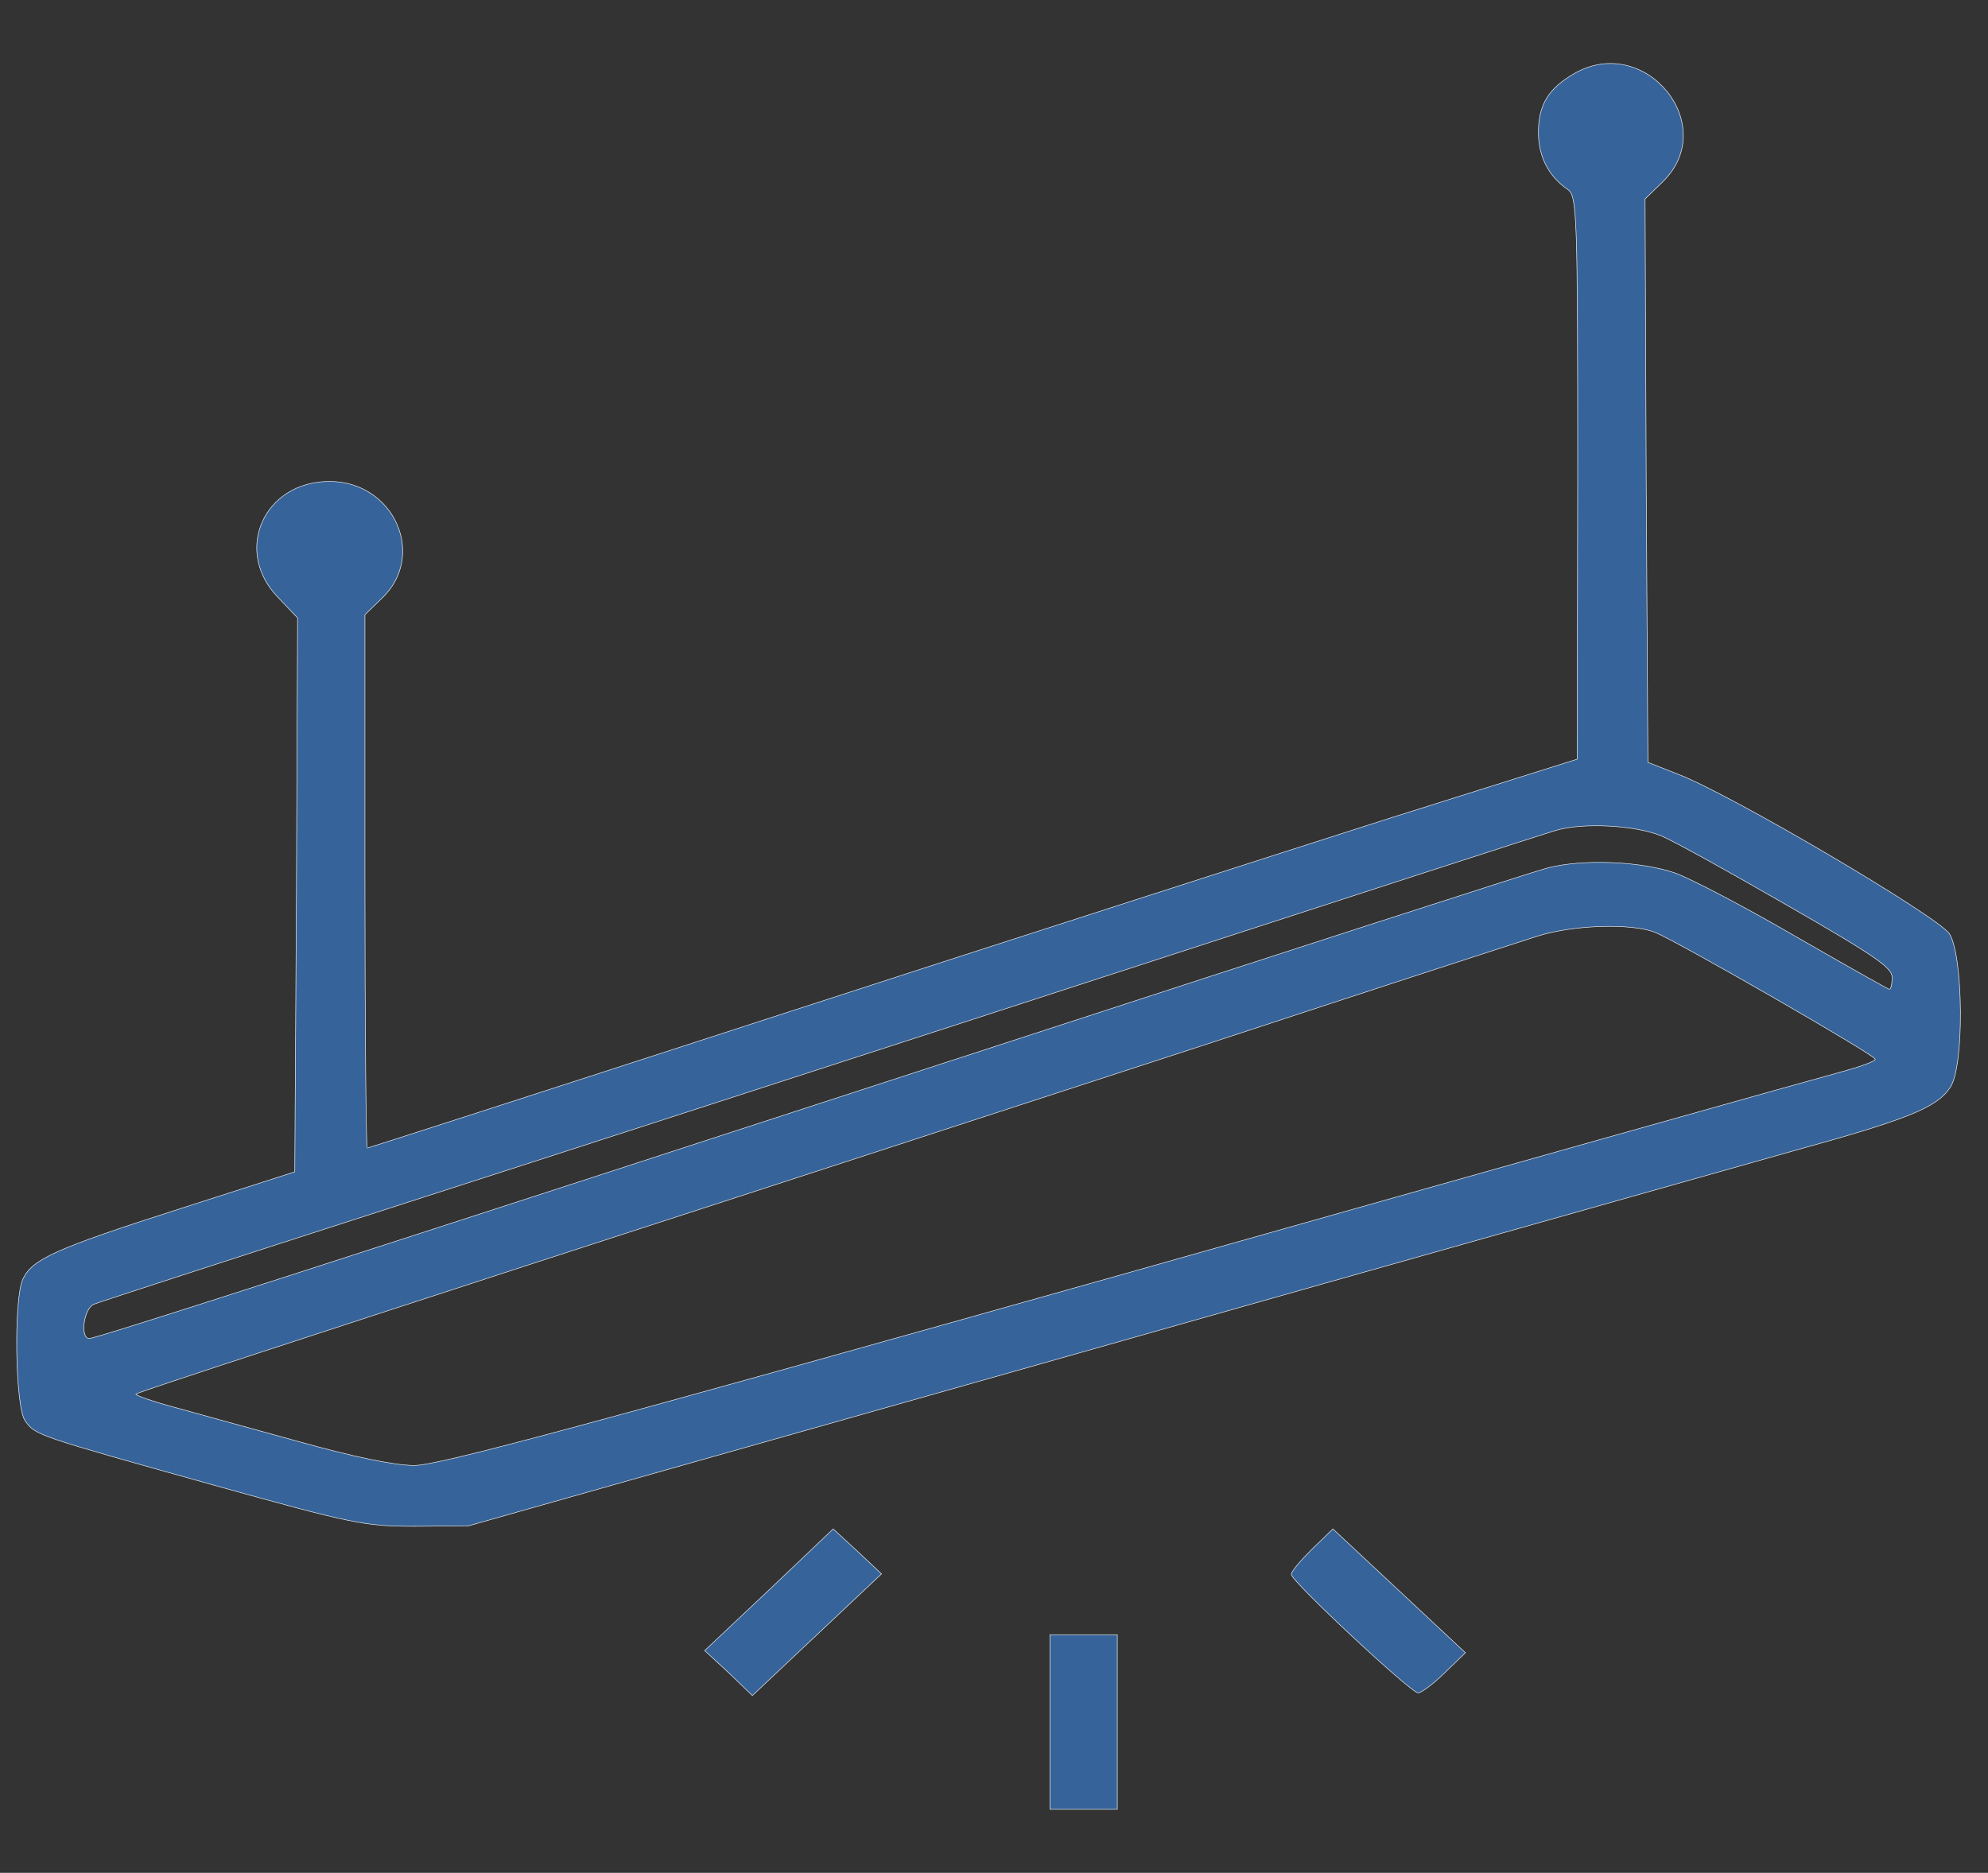 <svg width="52" height="49" xmlns="http://www.w3.org/2000/svg" xmlns:xlink="http://www.w3.org/1999/xlink" xml:space="preserve" overflow="hidden"><rect width="100%" height="100%" fill="#333333" stroke="none"/><defs><clipPath id="clip0"><rect x="566" y="494" width="52" height="49"/></clipPath></defs><g clip-path="url(#clip0)" transform="translate(-566 -494)"><path d="M38.812 47.076C38.176 46.688 37.927 46.259 37.927 45.539 37.927 44.903 38.176 44.391 38.646 44.045 38.882 43.879 38.895 43.436 38.895 36.501L38.882 29.137 34.286 27.601C31.753 26.742 25.054 24.459 19.392 22.507 13.731 20.555 9.08 18.963 9.053 18.963 9.025 18.963 8.997 22.105 8.997 25.939L8.997 32.916 9.399 33.331C10.534 34.452 9.717 36.404 8.125 36.404 6.506 36.404 5.744 34.591 6.852 33.373L7.336 32.833 7.308 25.593 7.267 18.34 4.429 17.372C1.37 16.333 0.803 16.056 0.568 15.544 0.332 15.032 0.374 12.167 0.623 11.821 0.872 11.447 0.927 11.433 5.26 10.146 8.72 9.122 8.997 9.066 10.243 9.066L11.558 9.08 26.576 13.593C34.84 16.084 42.757 18.451 44.183 18.88 47.021 19.711 47.74 20.015 48.073 20.541 48.432 21.067 48.405 23.988 48.059 24.569 47.768 25.026 42.702 28.196 41.387 28.736L40.626 29.054 40.584 36.418 40.556 43.795 40.986 44.238C42.425 45.719 40.556 48.142 38.812 47.076ZM40.958 27.13C41.29 26.978 42.702 26.147 44.1 25.289 46.19 24.015 46.647 23.683 46.647 23.434 46.647 23.254 46.619 23.116 46.578 23.116 46.55 23.116 45.512 23.739 44.266 24.5 43.034 25.261 41.691 26.009 41.29 26.161 40.46 26.465 39.02 26.535 38.134 26.286 37.83 26.203 31.725 24.112 24.569 21.635 7.918 15.877 2.367 13.98 2.201 13.98 1.966 13.98 2.062 14.783 2.325 14.88 2.45 14.935 5.703 16.056 9.551 17.372 13.399 18.686 21.372 21.427 27.268 23.462 33.165 25.497 38.148 27.213 38.342 27.268 39.02 27.49 40.321 27.407 40.958 27.13ZM40.792 24.611C41.373 24.362 46.218 21.399 46.232 21.289 46.232 21.233 45.872 21.095 45.443 20.97 45 20.846 37.068 18.479 27.808 15.697 14.575 11.738 10.81 10.658 10.215 10.658 9.731 10.658 8.72 10.88 7.322 11.295 6.146 11.641 4.762 12.042 4.249 12.195 3.723 12.347 3.322 12.499 3.35 12.527 3.377 12.568 7.738 14.077 13.025 15.904 18.299 17.718 25.898 20.348 29.898 21.732 33.899 23.13 37.511 24.375 37.927 24.514 38.812 24.805 40.211 24.846 40.792 24.611Z" stroke="#ECF0F5" stroke-width="0.014" fill="#366399" transform="matrix(1.061 0 0 -1 566 543)"/><path d="M18.963 7.405 17.372 5.814 17.967 5.232 18.548 4.637 20.14 6.229 21.732 7.821 21.136 8.416 20.541 8.997 18.963 7.405Z" stroke="#ECF0F5" stroke-width="0.014" fill="#366399" transform="matrix(1.061 0 0 -1 566 543)"/><path d="M32.348 8.471C32.072 8.181 31.836 7.89 31.836 7.807 31.836 7.627 34.785 4.706 34.964 4.706 35.034 4.706 35.338 4.942 35.615 5.232L36.127 5.758 34.494 7.378 32.861 8.997 32.348 8.471Z" stroke="#ECF0F5" stroke-width="0.014" fill="#366399" transform="matrix(1.061 0 0 -1 566 543)"/><path d="M25.884 3.945 25.884 1.661 26.715 1.661 27.545 1.661 27.545 3.945 27.545 6.229 26.715 6.229 25.884 6.229 25.884 3.945Z" stroke="#ECF0F5" stroke-width="0.014" fill="#366399" transform="matrix(1.061 0 0 -1 566 543)"/></g></svg>